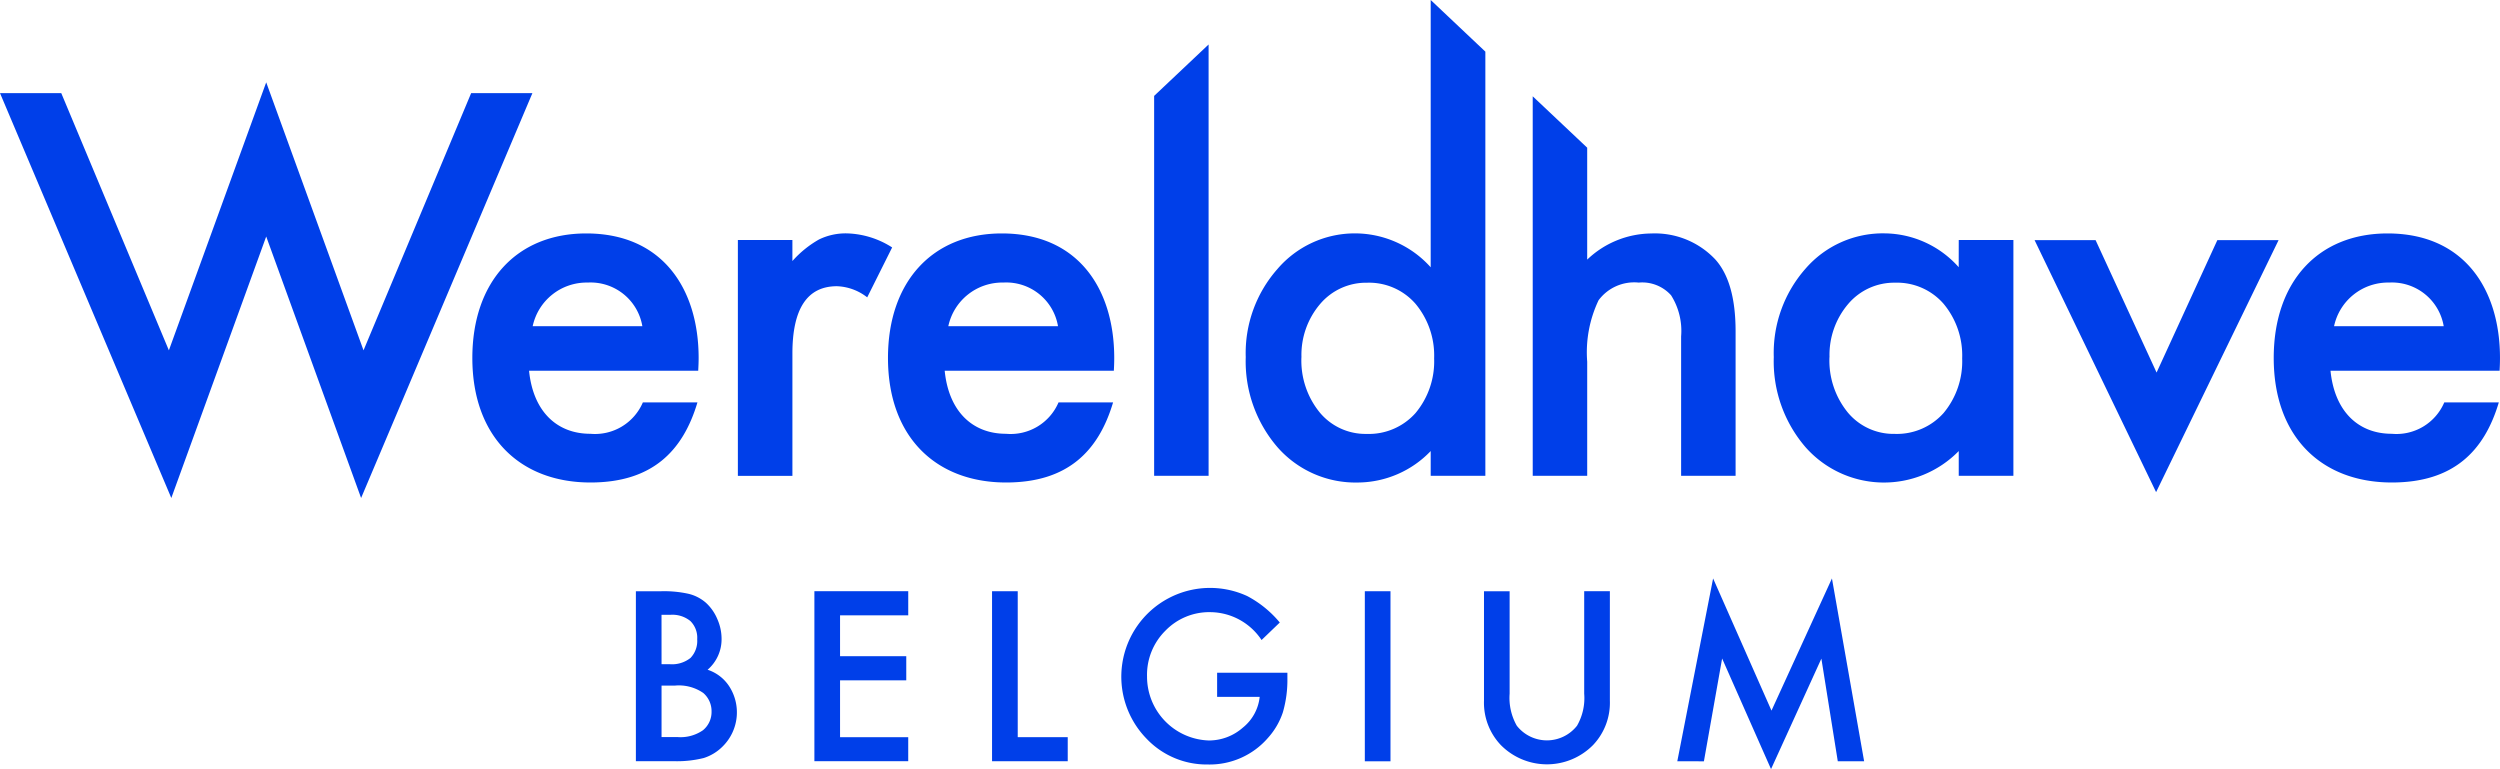 <svg xmlns="http://www.w3.org/2000/svg" xmlns:xlink="http://www.w3.org/1999/xlink" width="192.107" height="59.101" viewBox="0 0 192.107 59.101"><defs><clipPath id="a"><rect width="192.107" height="59.101" fill="#003fe9"/></clipPath></defs><g transform="translate(0 0)" clip-path="url(#a)"><path d="M56.7,18.441H60.89V20.06A7.985,7.985,0,0,1,62.938,18.4a4.691,4.691,0,0,1,2.157-.466,6.755,6.755,0,0,1,3.46,1.08L66.639,22.85a3.994,3.994,0,0,0-2.325-.856q-3.423,0-3.423,5.172v9.4H56.7ZM92.872,3.418V36.56H88.687V7.369ZM109.939,0l4.2,3.968V36.56h-4.2v-1.9a7.808,7.808,0,0,1-5.6,2.418,7.974,7.974,0,0,1-6.176-2.716,10.1,10.1,0,0,1-2.437-6.921,9.761,9.761,0,0,1,2.437-6.771,7.826,7.826,0,0,1,11.775-.131Zm-9.934,27.445a6.313,6.313,0,0,0,1.4,4.242,4.57,4.57,0,0,0,3.609,1.656,4.8,4.8,0,0,0,3.757-1.6,6.194,6.194,0,0,0,1.432-4.2,6.2,6.2,0,0,0-1.432-4.2,4.736,4.736,0,0,0-3.721-1.618,4.628,4.628,0,0,0-3.609,1.637,6.03,6.03,0,0,0-1.433,4.092M117.778,7.4l4.186,3.95v8.6a7.209,7.209,0,0,1,4.93-2.009,6.372,6.372,0,0,1,4.911,1.991q1.562,1.73,1.563,5.525V36.56h-4.186V25.845a5.113,5.113,0,0,0-.771-3.153,2.979,2.979,0,0,0-2.484-.977,3.414,3.414,0,0,0-3.088,1.358,9.313,9.313,0,0,0-.874,4.725V36.56h-4.186Zm32.737,11.043h4.2V36.56h-4.2v-1.9a8.039,8.039,0,0,1-11.775-.3,10.1,10.1,0,0,1-2.438-6.921,9.791,9.791,0,0,1,2.436-6.79,7.858,7.858,0,0,1,6.1-2.716,7.7,7.7,0,0,1,5.674,2.6Zm-9.934,9a6.31,6.31,0,0,0,1.4,4.242,4.568,4.568,0,0,0,3.609,1.656,4.806,4.806,0,0,0,3.758-1.6,6.2,6.2,0,0,0,1.431-4.2,6.2,6.2,0,0,0-1.431-4.2,4.74,4.74,0,0,0-3.721-1.618,4.626,4.626,0,0,0-3.609,1.637,6.029,6.029,0,0,0-1.432,4.092m20.445-9,4.687,10.175,4.669-10.175h4.706l-9.413,19.365-9.338-19.365ZM49.4,30.92a4,4,0,0,1-4.038,2.413c-2.582,0-4.4-1.732-4.707-4.846H53.653c.017-.324.032-.649.032-.98,0-5.284-2.755-9.569-8.638-9.569-5.328,0-8.751,3.7-8.751,9.569,0,6.08,3.691,9.569,9.078,9.569,4.711,0,7.1-2.387,8.22-6.156Zm-4.24-9.207a4.033,4.033,0,0,1,4.2,3.351H40.933a4.242,4.242,0,0,1,4.231-3.351M81.341,30.92A4,4,0,0,1,77.3,33.333c-2.582,0-4.4-1.732-4.707-4.846H85.591c.018-.324.03-.649.03-.98,0-5.284-2.754-9.569-8.637-9.569-5.328,0-8.749,3.7-8.749,9.569,0,6.08,3.691,9.569,9.077,9.569,4.711,0,7.1-2.387,8.221-6.156ZM77.1,21.712A4.033,4.033,0,0,1,81.3,25.064H72.871A4.242,4.242,0,0,1,77.1,21.712M187.826,30.92a3.994,3.994,0,0,1-4.037,2.413c-2.581,0-4.395-1.732-4.707-4.846h12.994c.017-.324.03-.649.03-.98,0-5.284-2.754-9.569-8.637-9.569-5.328,0-8.75,3.7-8.75,9.569,0,6.08,3.69,9.569,9.077,9.569,4.711,0,7.1-2.387,8.22-6.156Zm-4.239-9.207a4.031,4.031,0,0,1,4.194,3.351h-8.425a4.241,4.241,0,0,1,4.231-3.351M40.912,7.155H36.205L27.934,26.921,20.456,6.327,12.977,26.921,4.707,7.155H0L13.164,38.268l7.292-20.094,7.292,20.094Z" transform="translate(0 0)" fill="#003fe9"/><path d="M72.1,80.1V67.037h1.964a8.631,8.631,0,0,1,2.09.2,3.139,3.139,0,0,1,1.329.687,3.55,3.55,0,0,1,.872,1.244,3.762,3.762,0,0,1,.33,1.523,3.089,3.089,0,0,1-1.074,2.379,3.15,3.15,0,0,1,1.641,1.244,3.682,3.682,0,0,1-.474,4.639,3.551,3.551,0,0,1-1.465.9,8.467,8.467,0,0,1-2.226.246Zm1.972-7.457h.618A2.274,2.274,0,0,0,76.3,72.16a1.887,1.887,0,0,0,.512-1.433,1.8,1.8,0,0,0-.525-1.4,2.186,2.186,0,0,0-1.523-.479h-.694Zm0,5.6h1.219a3.023,3.023,0,0,0,1.964-.525,1.813,1.813,0,0,0,.66-1.439,1.844,1.844,0,0,0-.634-1.422,3.293,3.293,0,0,0-2.209-.566h-1Z" transform="translate(-23.237 -21.605)" fill="#003fe9"/><path d="M99.552,68.89H94.312V72.03H99.4v1.853H94.312v4.368h5.239V80.1H92.34V67.036h7.212Z" transform="translate(-29.76 -21.605)" fill="#003fe9"/><path d="M114.458,67.037V78.251H118.3V80.1h-5.815V67.037Z" transform="translate(-36.253 -21.605)" fill="#003fe9"/><path d="M134.5,73.177h5.4v.432a8.914,8.914,0,0,1-.347,2.608,5.544,5.544,0,0,1-1.143,1.964,5.924,5.924,0,0,1-4.63,2.047,6.361,6.361,0,0,1-4.7-1.98,6.821,6.821,0,0,1,7.735-10.961,8.263,8.263,0,0,1,2.5,2.032l-1.4,1.345A4.769,4.769,0,0,0,134,68.523a4.684,4.684,0,0,0-3.479,1.429,4.775,4.775,0,0,0-1.406,3.522,4.908,4.908,0,0,0,4.741,4.909,3.94,3.94,0,0,0,2.615-.982,3.5,3.5,0,0,0,1.3-2.37H134.5Z" transform="translate(-40.973 -21.483)" fill="#003fe9"/><rect width="1.972" height="13.068" transform="translate(104.877 45.432)" fill="#003fe9"/><path d="M170.233,67.037v7.87a4.334,4.334,0,0,0,.55,2.463,2.941,2.941,0,0,0,4.63,0,4.25,4.25,0,0,0,.55-2.463v-7.87h1.973V75.45a4.715,4.715,0,0,1-1.286,3.4,4.979,4.979,0,0,1-7.1,0,4.716,4.716,0,0,1-1.287-3.4V67.037Z" transform="translate(-54.229 -21.605)" fill="#003fe9"/><path d="M190.181,79.637l2.752-14.05,4.486,10.157,4.646-10.157,2.473,14.05h-2.024l-1.261-7.888-3.869,8.49-3.758-8.5-1.4,7.9Z" transform="translate(-61.293 -21.138)" fill="#003fe9"/></g></svg>